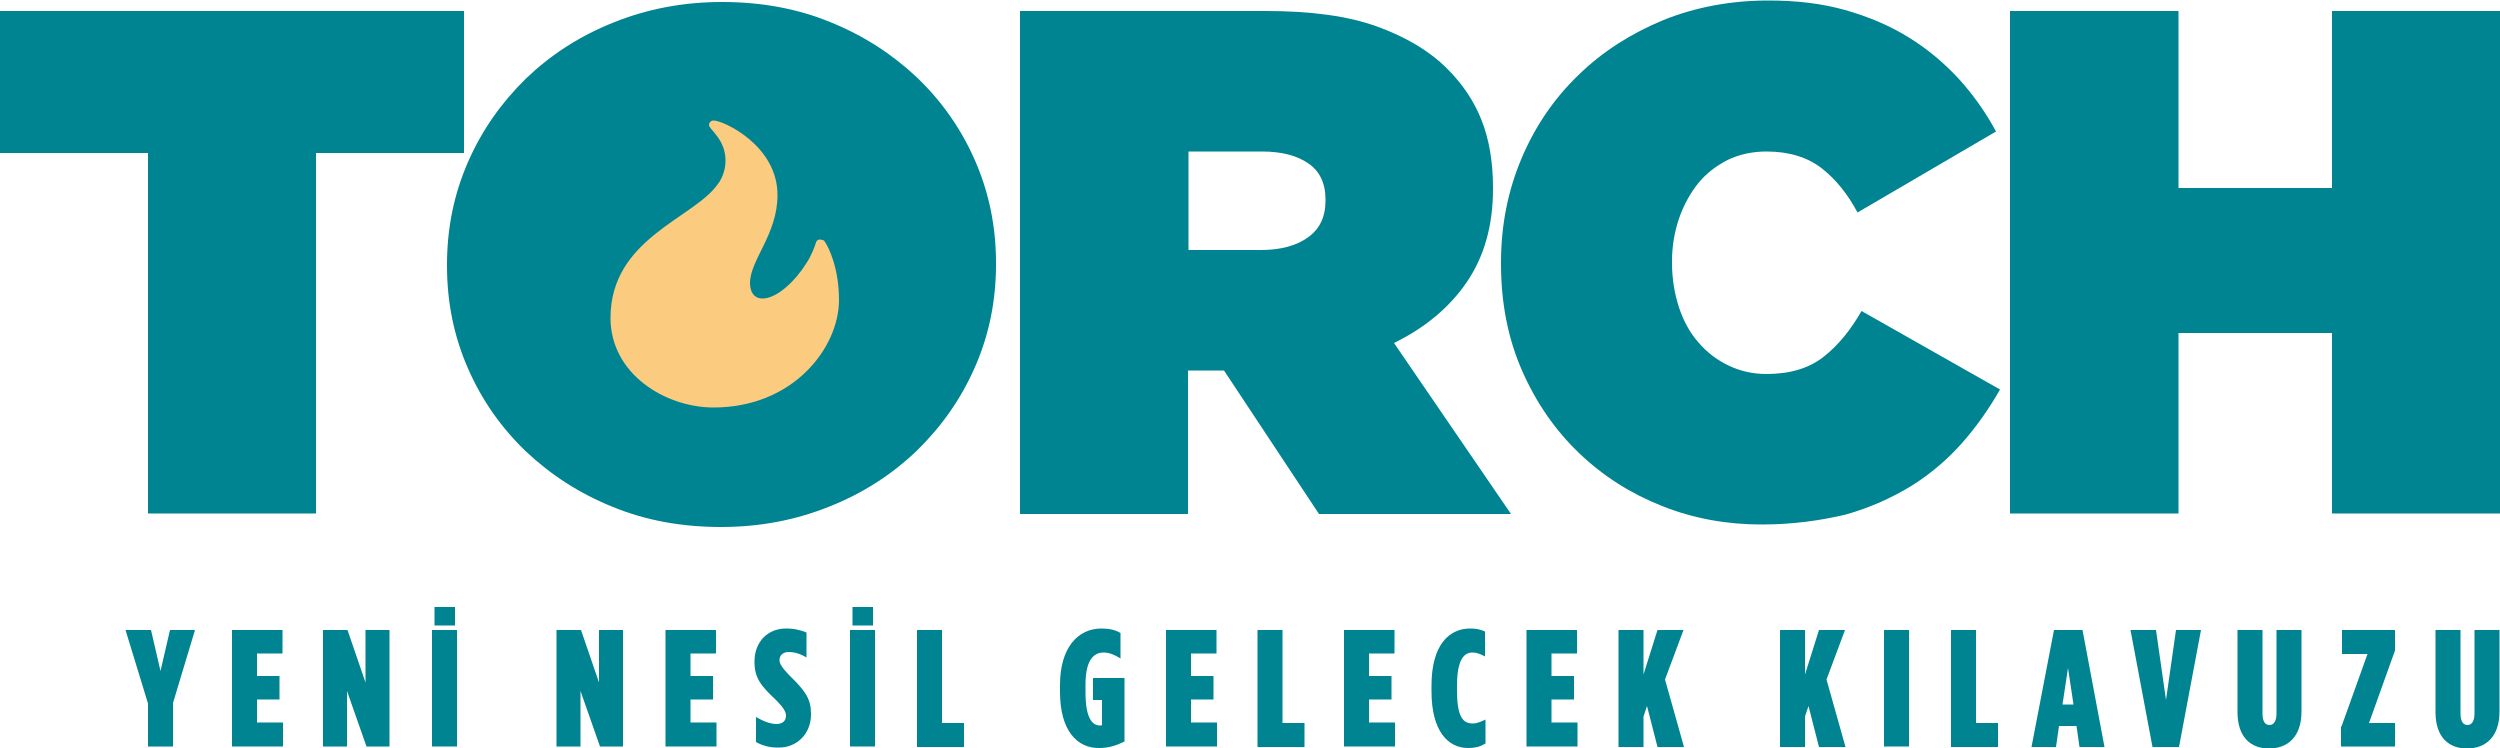 <?xml version="1.0" encoding="UTF-8"?> <!-- Generator: Adobe Illustrator 24.0.3, SVG Export Plug-In . SVG Version: 6.00 Build 0) --> <svg xmlns="http://www.w3.org/2000/svg" xmlns:xlink="http://www.w3.org/1999/xlink" version="1.1" id="Layer_1" x="0px" y="0px" viewBox="0 0 500 149.7" style="enable-background:new 0 0 500 149.7;" xml:space="preserve"> <style type="text/css"> .st0{fill:#008592;} .st1{fill:#FCCC81;} .st2{fill:#008491;} .st3{fill:#FBCB80;} </style> <g> <g> <g> <polygon class="st2" points="29.6,30.6 0,30.6 0,2.2 92.8,2.2 92.8,30.6 63.2,30.6 63.2,102.7 29.6,102.7 "></polygon> <path class="st2" d="M204.1,2.2h49.1c9,0,16.4,1,22.2,3.1c5.8,2.1,10.5,4.9,14,8.4c3.1,3.1,5.4,6.5,6.9,10.3 c1.5,3.8,2.3,8.3,2.3,13.5v0.3c0,7.4-1.8,13.6-5.3,18.7c-3.5,5.1-8.4,9.1-14.5,12.1l23.4,34.2h-38.4l-19-28.7h-7.2v28.7h-33.6 V2.2z M252.2,50c4,0,7.2-0.9,9.5-2.6c2.3-1.7,3.4-4.1,3.4-7.2v-0.3c0-3.3-1.2-5.7-3.4-7.2c-2.3-1.6-5.4-2.4-9.3-2.4h-14.7V50 H252.2z"></path> <path class="st2" d="M352.3,104.9c-7,0-13.6-1.2-19.9-3.7c-6.3-2.5-11.8-6-16.6-10.6c-4.8-4.6-8.6-10.1-11.4-16.5 c-2.8-6.4-4.2-13.5-4.2-21.3v-0.3c0-7.5,1.4-14.4,4.1-20.8c2.7-6.4,6.5-12,11.4-16.7c4.8-4.7,10.5-8.3,17-11 c6.5-2.6,13.5-3.9,21-3.9c5.6,0,10.7,0.6,15.3,1.9c4.6,1.3,8.9,3.1,12.6,5.4c3.8,2.3,7.1,5.1,10.1,8.3c2.9,3.2,5.4,6.7,7.5,10.6 l-27.7,16.2c-1.9-3.6-4.3-6.6-7.1-8.8c-2.8-2.2-6.5-3.4-11.1-3.4c-2.9,0-5.5,0.6-7.8,1.7c-2.3,1.2-4.3,2.7-5.9,4.7 c-1.6,2-2.9,4.4-3.8,7c-0.9,2.7-1.4,5.5-1.4,8.5v0.3c0,3.3,0.5,6.2,1.4,9c0.9,2.7,2.2,5.1,3.9,7c1.7,2,3.7,3.5,6,4.6 c2.3,1.1,4.8,1.7,7.6,1.7c4.8,0,8.6-1.2,11.5-3.5c2.9-2.3,5.4-5.4,7.5-9.1l27.7,15.7c-2.1,3.7-4.6,7.3-7.5,10.6 c-2.9,3.3-6.3,6.2-10.1,8.6c-3.9,2.4-8.3,4.4-13.2,5.8C364.1,104.1,358.6,104.9,352.3,104.9"></path> <polygon class="st2" points="402,2.2 435.7,2.2 435.7,37.6 466.4,37.6 466.4,2.2 500,2.2 500,102.7 466.4,102.7 466.4,66.6 435.7,66.6 435.7,102.7 402,102.7 "></polygon> <path class="st2" d="M144.2,105.4c-7.8,0-15-1.3-21.6-4c-6.7-2.7-12.4-6.4-17.4-11.1c-4.9-4.7-8.8-10.2-11.6-16.6 c-2.8-6.4-4.2-13.2-4.2-20.5v-0.3c0-7.3,1.4-14.1,4.2-20.5s6.7-11.9,11.6-16.7c4.9-4.7,10.7-8.5,17.5-11.2 c6.7-2.7,13.9-4.1,21.7-4.1c7.8,0,15,1.3,21.6,4c6.7,2.7,12.4,6.4,17.4,11.1c4.9,4.7,8.8,10.2,11.6,16.6 c2.8,6.4,4.2,13.2,4.2,20.5v0.3c0,7.3-1.4,14.1-4.2,20.5c-2.8,6.4-6.7,11.9-11.6,16.7c-4.9,4.7-10.7,8.5-17.5,11.2 C159.2,104,152,105.4,144.2,105.4"></path> </g> </g> <path class="st3" d="M164,47.9c-0.4,0-0.7,0.2-0.8,0.6c-0.3,0.9-0.9,2.6-1.9,4.1c-2.1,3.4-5.8,7.1-8.8,7.1c-1.9,0-2.5-1.6-2.5-3.1 c0-4.6,5.5-9.7,5.5-17.6c0-9.9-10.8-14.9-12.8-14.9c-0.5,0-0.9,0.4-0.9,0.9c0,0.9,3.3,2.8,3.3,7.1c0,3-1.6,4.8-1.6,4.8 c-4.8,6.8-21.4,10.8-21.4,26.7c0,11.2,11,17.9,20.6,17.9c16,0,25.1-12,25.1-21.5c0-6.1-1.9-10.4-3-11.9 C164.5,48,164.2,47.9,164,47.9z"></path> <g> <g> <path class="st2" d="M29.6,140.7L25.1,126h5.1l1.9,8.2L34,126h5l-4.4,14.6v8.7h-5V140.7z"></path> <path class="st2" d="M46.4,126h10.1v4.7h-5.1v4.5h4.5v4.7h-4.5v4.6h5.2v4.8H46.4V126z"></path> <path class="st2" d="M64.7,126h4.8l3.6,10.5V126h4.8v23.3h-4.6l-3.9-11.1v11.1h-4.8V126z"></path> <path class="st2" d="M86.4,126h5v23.3h-5V126z"></path> <path class="st2" d="M86.9,121.4h4.1v3.7h-4.1V121.4z"></path> </g> <g> <path class="st2" d="M111.4,126h4.8l3.6,10.5V126h4.8v23.3h-4.6l-3.9-11.1v11.1h-4.8V126z"></path> <path class="st2" d="M133.1,126h10.1v4.7h-5.1v4.5h4.5v4.7h-4.5v4.6h5.2v4.8h-10.2V126z"></path> <path class="st2" d="M151.2,148.4v-5c1.4,0.8,2.8,1.4,4.1,1.4c1.2,0,1.9-0.6,1.9-1.7v0c0-0.7-0.5-1.6-2-3.1 c-3-2.8-4.3-4.4-4.3-7.6v-0.1c0-4,2.7-6.6,6.3-6.6c1.8,0,3.1,0.4,4.1,0.8v5c-1.3-0.8-2.5-1.1-3.6-1.1c-1,0-1.8,0.6-1.8,1.6v0 c0,0.8,0.5,1.5,2,3.1c3.2,3.1,4.3,4.7,4.3,7.7v0.1c0,3.9-2.9,6.6-6.3,6.6C154.1,149.6,152.4,149.1,151.2,148.4z"></path> <path class="st2" d="M170,126h5v23.3h-5V126z"></path> <path class="st2" d="M183.4,126h5v18.6h4.4v4.8h-9.4V126z"></path> <g> <path class="st2" d="M170.5,121.4h4.1v3.7h-4.1V121.4z"></path> </g> </g> <g> <path class="st2" d="M212,138.4V137c0-7.5,3.6-11.3,8.3-11.3c1.6,0,2.8,0.3,3.8,0.9v5.1c-1.1-0.7-2.2-1.2-3.4-1.2 c-2.2,0-3.6,1.9-3.6,6.4v1.6c0,5.4,1.5,6.6,2.9,6.6c0.2,0,0.3,0,0.4-0.1v-5h-1.8v-4.4h6.3v12.7c-1.6,0.8-3.2,1.3-5,1.3 C215.5,149.7,212,146.2,212,138.4z"></path> <path class="st2" d="M233.2,126h10.1v4.7h-5.1v4.5h4.5v4.7h-4.5v4.6h5.2v4.8h-10.2V126z"></path> <path class="st2" d="M251.5,126h5v18.6h4.4v4.8h-9.4V126z"></path> <path class="st2" d="M268.8,126h10.1v4.7h-5.1v4.5h4.5v4.7h-4.5v4.6h5.2v4.8h-10.2V126z"></path> <path class="st2" d="M286.3,138.3v-1.2c0-8.2,3.6-11.4,7.7-11.4c1.3,0,2.1,0.2,3,0.6v5c-0.9-0.5-1.7-0.8-2.5-0.8 c-1.7,0-3.1,1.4-3.1,6.7v0.9c0,5.5,1.3,6.6,3.2,6.6c0.7,0,1.5-0.3,2.5-0.8v4.8c-1,0.6-2,0.9-3.5,0.9 C289.6,149.6,286.3,146.2,286.3,138.3z"></path> <path class="st2" d="M305.3,126h10.1v4.7h-5.1v4.5h4.5v4.7h-4.5v4.6h5.2v4.8h-10.2V126z"></path> <path class="st2" d="M323.7,126h5v8.9l2.8-8.9h5.2l-3.7,9.9l3.8,13.5h-5.3l-2.1-8.2l-0.7,2.1v6.1h-5V126z"></path> </g> <g> <path class="st2" d="M356,126h5v8.9l2.8-8.9h5.2l-3.7,9.9l3.8,13.5h-5.3l-2.1-8.2l-0.7,2.1v6.1h-5V126z"></path> <path class="st2" d="M376.8,126h5v23.3h-5V126z"></path> <path class="st2" d="M390.2,126h5v18.6h4.4v4.8h-9.4V126z"></path> <path class="st2" d="M410.8,126h5.7l4.4,23.4h-5l-0.6-4.2h-3.5l-0.6,4.2h-4.9L410.8,126z M414.7,140.9l-1.1-7.3l-1.1,7.3H414.7z"></path> <path class="st2" d="M426.1,126h5.1l2,14l2-14h5l-4.4,23.4h-5.3L426.1,126z"></path> <path class="st2" d="M447.5,142.4V126h5v16.7c0,1.7,0.6,2.3,1.4,2.3c0.8,0,1.4-0.7,1.4-2.3V126h5v16.3c0,5.1-2.8,7.4-6.5,7.4 C450.2,149.7,447.5,147.5,447.5,142.4z"></path> <path class="st2" d="M468.3,145.3l5.2-14.5h-5.1V126h10.6v4.1l-5.2,14.5h5.2v4.7h-10.8V145.3z"></path> <path class="st2" d="M487.1,142.4V126h5v16.7c0,1.7,0.6,2.3,1.4,2.3c0.8,0,1.4-0.7,1.4-2.3V126h5v16.3c0,5.1-2.8,7.4-6.5,7.4 C489.8,149.7,487.1,147.5,487.1,142.4z"></path> </g> </g> </g> </svg> 
